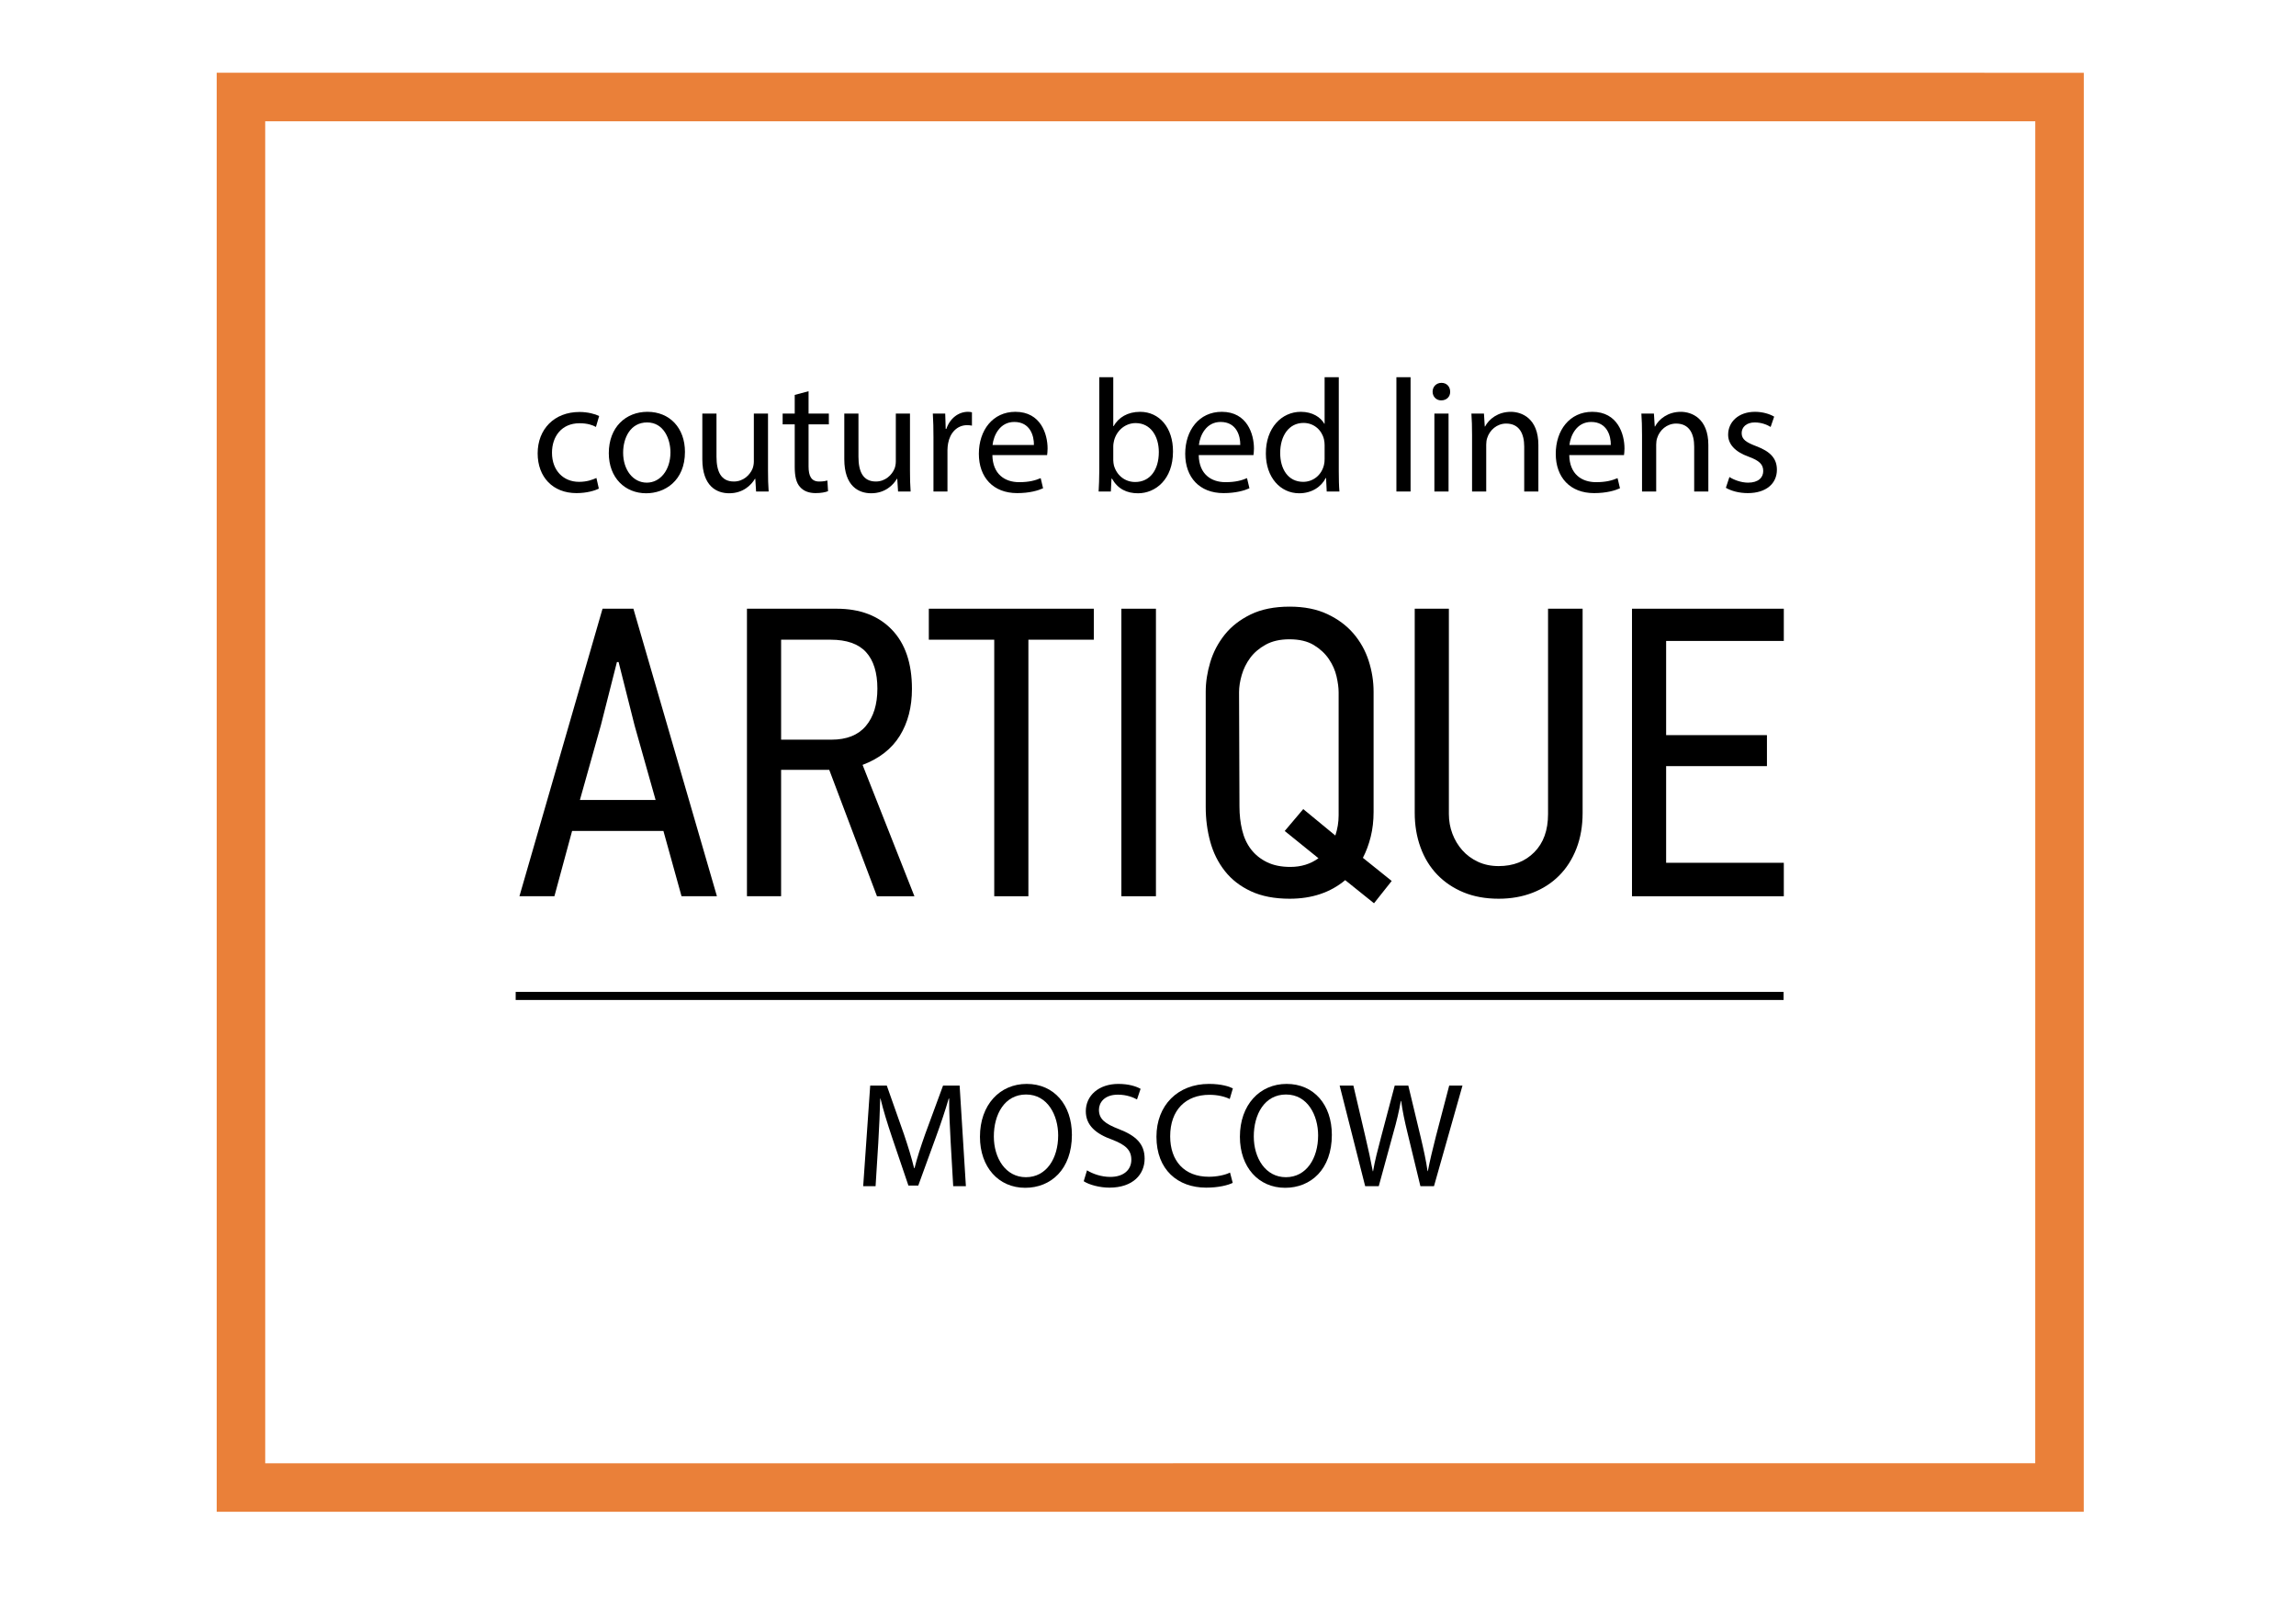 <?xml version="1.0" encoding="UTF-8"?> <svg xmlns="http://www.w3.org/2000/svg" width="284" height="199" viewBox="0 0 284 199" fill="none"> <path d="M74.072 60.438C73.614 60.677 72.598 60.996 71.304 60.996C68.397 60.996 66.505 59.024 66.505 56.078C66.505 53.111 68.536 50.96 71.682 50.96C72.717 50.96 73.633 51.219 74.111 51.458L73.713 52.812C73.295 52.573 72.638 52.354 71.682 52.354C69.472 52.354 68.277 53.987 68.277 55.998C68.277 58.228 69.711 59.602 71.622 59.602C72.618 59.602 73.275 59.343 73.773 59.124L74.072 60.438Z" fill="black"></path> <path d="M84.724 55.898C84.724 59.462 82.255 61.016 79.925 61.016C77.317 61.016 75.305 59.104 75.305 56.058C75.305 52.832 77.416 50.94 80.084 50.94C82.852 50.94 84.724 52.951 84.724 55.898ZM77.077 55.998C77.077 58.109 78.292 59.702 80.004 59.702C81.677 59.702 82.931 58.129 82.931 55.958C82.931 54.325 82.115 52.254 80.044 52.254C77.973 52.254 77.077 54.166 77.077 55.998Z" fill="black"></path> <path d="M94.997 58.168C94.997 59.164 95.017 60.04 95.077 60.796H93.524L93.424 59.223H93.384C92.926 60 91.91 61.015 90.198 61.015C88.685 61.015 86.873 60.179 86.873 56.793V51.158H88.625V56.494C88.625 58.326 89.183 59.561 90.776 59.561C91.951 59.561 92.767 58.745 93.086 57.968C93.186 57.709 93.246 57.39 93.246 57.072V51.158H94.998V58.168H94.997Z" fill="black"></path> <path d="M100.014 48.391V51.159H102.523V52.493H100.014V57.69C100.014 58.885 100.352 59.562 101.328 59.562C101.786 59.562 102.125 59.502 102.344 59.442L102.424 60.756C102.086 60.896 101.548 60.995 100.871 60.995C100.055 60.995 99.398 60.736 98.979 60.258C98.481 59.74 98.302 58.884 98.302 57.749V52.492H96.808V51.158H98.302V48.848L100.014 48.391Z" fill="black"></path> <path d="M112.558 58.168C112.558 59.164 112.578 60.04 112.638 60.796H111.085L110.985 59.223H110.945C110.487 60 109.471 61.015 107.759 61.015C106.246 61.015 104.434 60.179 104.434 56.793V51.158H106.186V56.494C106.186 58.326 106.744 59.561 108.337 59.561C109.512 59.561 110.328 58.745 110.647 57.968C110.747 57.709 110.807 57.39 110.807 57.072V51.158H112.559V58.168H112.558Z" fill="black"></path> <path d="M115.464 54.166C115.464 53.031 115.444 52.055 115.384 51.159H116.917L116.977 53.051H117.057C117.495 51.757 118.55 50.94 119.725 50.94C119.924 50.94 120.063 50.96 120.223 51V52.652C120.044 52.612 119.865 52.592 119.625 52.592C118.391 52.592 117.514 53.528 117.275 54.842C117.235 55.081 117.195 55.36 117.195 55.658V60.796H115.463V54.166H115.464Z" fill="black"></path> <path d="M122.751 56.296C122.791 58.666 124.304 59.642 126.057 59.642C127.311 59.642 128.068 59.423 128.725 59.144L129.023 60.398C128.406 60.677 127.351 60.996 125.817 60.996C122.85 60.996 121.078 59.044 121.078 56.137C121.078 53.23 122.79 50.94 125.598 50.94C128.744 50.94 129.58 53.708 129.58 55.48C129.58 55.838 129.54 56.117 129.52 56.296H122.751V56.296ZM127.889 55.042C127.909 53.927 127.431 52.194 125.46 52.194C123.688 52.194 122.911 53.827 122.772 55.042H127.889Z" fill="black"></path> <path d="M135.892 60.797C135.932 60.14 135.972 59.164 135.972 58.308V46.659H137.704V52.713H137.744C138.361 51.638 139.476 50.941 141.029 50.941C143.419 50.941 145.112 52.932 145.091 55.859C145.091 59.304 142.921 61.017 140.77 61.017C139.376 61.017 138.261 60.479 137.544 59.205H137.484L137.404 60.798H135.892V60.797ZM137.704 56.934C137.704 57.153 137.744 57.372 137.784 57.571C138.122 58.786 139.138 59.622 140.412 59.622C142.244 59.622 143.339 58.128 143.339 55.918C143.339 53.986 142.343 52.334 140.472 52.334C139.277 52.334 138.162 53.15 137.804 54.484C137.764 54.683 137.704 54.922 137.704 55.201V56.934V56.934Z" fill="black"></path> <path d="M148.275 56.296C148.314 58.666 149.828 59.642 151.58 59.642C152.835 59.642 153.592 59.423 154.249 59.144L154.548 60.398C153.931 60.677 152.875 60.996 151.342 60.996C148.375 60.996 146.603 59.044 146.603 56.137C146.603 53.23 148.315 50.94 151.124 50.94C154.27 50.94 155.106 53.708 155.106 55.48C155.106 55.838 155.066 56.117 155.045 56.296H148.275V56.296ZM153.412 55.042C153.433 53.927 152.954 52.194 150.983 52.194C149.211 52.194 148.434 53.827 148.295 55.042H153.412Z" fill="black"></path> <path d="M165.599 46.659V58.308C165.599 59.164 165.619 60.14 165.678 60.797H164.106L164.026 59.124H163.986C163.449 60.2 162.274 61.016 160.701 61.016C158.371 61.016 156.579 59.044 156.579 56.117C156.558 52.911 158.551 50.94 160.9 50.94C162.374 50.94 163.369 51.637 163.807 52.414H163.846V46.659H165.599V46.659ZM163.846 55.082C163.846 54.863 163.826 54.564 163.767 54.345C163.508 53.23 162.552 52.314 161.238 52.314C159.426 52.314 158.351 53.907 158.351 56.038C158.351 57.99 159.306 59.602 161.198 59.602C162.374 59.602 163.449 58.826 163.767 57.511C163.827 57.272 163.846 57.033 163.846 56.754V55.082Z" fill="black"></path> <path d="M172.726 46.659H174.478V60.797H172.726V46.659Z" fill="black"></path> <path d="M179.375 48.451C179.395 49.048 178.957 49.526 178.26 49.526C177.643 49.526 177.204 49.048 177.204 48.451C177.204 47.833 177.662 47.356 178.3 47.356C178.957 47.356 179.375 47.833 179.375 48.451ZM177.424 60.797V51.159H179.176V60.797H177.424Z" fill="black"></path> <path d="M182.083 53.768C182.083 52.772 182.062 51.956 182.003 51.16H183.556L183.656 52.753H183.696C184.175 51.837 185.289 50.941 186.883 50.941C188.217 50.941 190.287 51.738 190.287 55.043V60.798H188.535V55.242C188.535 53.689 187.958 52.394 186.305 52.394C185.151 52.394 184.254 53.21 183.955 54.186C183.876 54.405 183.836 54.704 183.836 55.002V60.796H182.084V53.768H182.083Z" fill="black"></path> <path d="M194.108 56.296C194.147 58.666 195.661 59.642 197.414 59.642C198.668 59.642 199.425 59.423 200.082 59.144L200.381 60.398C199.764 60.677 198.708 60.996 197.175 60.996C194.208 60.996 192.436 59.044 192.436 56.137C192.436 53.23 194.148 50.94 196.957 50.94C200.103 50.94 200.939 53.708 200.939 55.48C200.939 55.838 200.899 56.117 200.878 56.296H194.108V56.296ZM199.245 55.042C199.266 53.927 198.787 52.194 196.816 52.194C195.044 52.194 194.267 53.827 194.128 55.042H199.245Z" fill="black"></path> <path d="M203.107 53.768C203.107 52.772 203.086 51.956 203.027 51.16H204.58L204.68 52.753H204.72C205.199 51.837 206.313 50.941 207.907 50.941C209.241 50.941 211.311 51.738 211.311 55.043V60.798H209.559V55.242C209.559 53.689 208.982 52.394 207.329 52.394C206.175 52.394 205.278 53.21 204.979 54.186C204.9 54.405 204.86 54.704 204.86 55.002V60.796H203.108V53.768H203.107Z" fill="black"></path> <path d="M213.918 59.005C214.436 59.343 215.352 59.702 216.228 59.702C217.502 59.702 218.1 59.065 218.1 58.268C218.1 57.432 217.602 56.974 216.308 56.496C214.576 55.879 213.759 54.923 213.759 53.768C213.759 52.215 215.013 50.94 217.084 50.94C218.06 50.94 218.916 51.219 219.453 51.538L219.015 52.812C218.636 52.573 217.94 52.254 217.043 52.254C216.008 52.254 215.431 52.851 215.431 53.568C215.431 54.365 216.008 54.723 217.262 55.201C218.935 55.838 219.791 56.675 219.791 58.109C219.791 59.801 218.477 60.996 216.187 60.996C215.132 60.996 214.157 60.737 213.479 60.339L213.918 59.005Z" fill="black"></path> <path d="M84.301 110.862L82.062 102.788H70.764L68.576 110.862H64.25L74.53 75.296H78.347L88.679 110.862H84.301V110.862ZM78.5 89.757L76.515 81.888H76.311L74.326 89.706L71.73 98.955H81.095L78.5 89.757Z" fill="black"></path> <path d="M108.476 110.862L102.572 95.225H96.617V110.862H92.393V75.296H103.488C106.372 75.296 108.645 76.157 110.308 77.877C111.97 79.598 112.802 82.042 112.802 85.21C112.802 87.459 112.301 89.393 111.301 91.01C110.3 92.629 108.764 93.83 106.695 94.613L113.108 110.863H108.476V110.862ZM108.526 85.183C108.526 83.2 108.059 81.695 107.127 80.668C106.193 79.642 104.726 79.128 102.725 79.128H96.618V91.495H102.827C104.727 91.495 106.152 90.931 107.102 89.801C108.051 88.672 108.526 87.133 108.526 85.183Z" fill="black"></path> <path d="M127.205 79.128V110.862H122.981V79.128H114.889V75.295H135.298V79.128H127.205Z" fill="black"></path> <path d="M138.707 110.862V75.296H142.982V110.862H138.707V110.862Z" fill="black"></path> <path d="M169.904 100.438C169.904 101.529 169.785 102.551 169.549 103.504C169.311 104.458 168.988 105.326 168.581 106.11L172.144 108.971L169.956 111.731L166.393 108.869C164.561 110.402 162.271 111.169 159.523 111.169C157.657 111.169 156.062 110.862 154.739 110.249C153.416 109.636 152.339 108.802 151.508 107.745C150.676 106.689 150.073 105.48 149.701 104.117C149.327 102.755 149.14 101.324 149.14 99.824V85.567C149.14 84.375 149.327 83.157 149.701 81.913C150.073 80.67 150.668 79.537 151.482 78.515C152.295 77.493 153.365 76.659 154.688 76.011C156.011 75.365 157.623 75.04 159.523 75.04C161.321 75.04 162.874 75.347 164.179 75.96C165.486 76.573 166.563 77.374 167.411 78.361C168.259 79.35 168.887 80.474 169.294 81.734C169.701 82.995 169.904 84.272 169.904 85.567V100.438V100.438ZM165.579 85.618C165.579 85.074 165.493 84.426 165.322 83.676C165.152 82.927 164.837 82.212 164.377 81.53C163.918 80.849 163.296 80.27 162.513 79.793C161.729 79.316 160.723 79.078 159.497 79.078C158.338 79.078 157.358 79.3 156.559 79.742C155.758 80.185 155.12 80.73 154.642 81.377C154.165 82.024 153.816 82.731 153.594 83.498C153.373 84.265 153.263 84.972 153.263 85.619L153.314 99.774C153.314 100.795 153.424 101.766 153.646 102.686C153.868 103.606 154.235 104.399 154.747 105.063C155.259 105.727 155.915 106.255 156.716 106.647C157.518 107.039 158.481 107.235 159.607 107.235C160.937 107.235 162.097 106.877 163.086 106.162L158.912 102.789L161.203 100.081L165.173 103.352C165.444 102.535 165.58 101.7 165.58 100.848V85.618H165.579Z" fill="black"></path> <path d="M195.759 75.296V100.54C195.759 102.176 195.504 103.648 194.995 104.96C194.486 106.273 193.773 107.388 192.857 108.308C191.941 109.228 190.847 109.935 189.575 110.428C188.303 110.922 186.903 111.169 185.376 111.169C183.747 111.169 182.297 110.904 181.024 110.377C179.752 109.849 178.666 109.117 177.767 108.18C176.868 107.243 176.18 106.119 175.705 104.807C175.229 103.496 174.992 102.073 174.992 100.54V75.296H179.217V100.693C179.217 101.545 179.361 102.353 179.65 103.121C179.938 103.887 180.345 104.568 180.872 105.164C181.397 105.761 182.043 106.237 182.806 106.596C183.57 106.953 184.426 107.132 185.376 107.132C187.174 107.132 188.642 106.562 189.778 105.42C190.915 104.279 191.483 102.703 191.483 100.693V75.296H195.759Z" fill="black"></path> <path d="M201.866 110.862V75.296H220.645V79.282H206.09V90.933H218.559V94.766H206.09V106.723H220.646V110.863H201.866V110.862Z" fill="black"></path> <path d="M117.59 141.258C117.498 139.523 117.387 137.436 117.405 135.885H117.35C116.925 137.344 116.408 138.895 115.781 140.612L113.584 146.649H112.365L110.353 140.722C109.762 138.968 109.264 137.363 108.913 135.885H108.876C108.839 137.436 108.747 139.523 108.636 141.387L108.304 146.723H106.771L107.639 134.279H109.689L111.812 140.299C112.329 141.831 112.753 143.197 113.067 144.489H113.123C113.436 143.234 113.88 141.868 114.434 140.299L116.65 134.279H118.699L119.474 146.723H117.905L117.59 141.258Z" fill="black"></path> <path d="M132.587 140.371C132.587 144.654 129.983 146.926 126.808 146.926C123.522 146.926 121.214 144.378 121.214 140.612C121.214 136.661 123.67 134.076 126.993 134.076C130.39 134.075 132.587 136.679 132.587 140.371ZM122.931 140.574C122.931 143.233 124.371 145.615 126.901 145.615C129.449 145.615 130.889 143.27 130.889 140.445C130.889 137.97 129.597 135.386 126.919 135.386C124.26 135.387 122.931 137.842 122.931 140.574Z" fill="black"></path> <path d="M134.456 144.766C135.176 145.209 136.228 145.579 137.336 145.579C138.979 145.579 139.939 144.711 139.939 143.456C139.939 142.292 139.274 141.628 137.594 140.981C135.563 140.261 134.307 139.209 134.307 137.455C134.307 135.517 135.913 134.076 138.332 134.076C139.606 134.076 140.529 134.372 141.083 134.685L140.64 135.996C140.234 135.775 139.403 135.405 138.277 135.405C136.578 135.405 135.932 136.421 135.932 137.27C135.932 138.433 136.689 139.005 138.406 139.67C140.511 140.483 141.582 141.498 141.582 143.325C141.582 145.246 140.16 146.907 137.225 146.907C136.025 146.907 134.714 146.556 134.049 146.113L134.456 144.766Z" fill="black"></path> <path d="M152.479 146.316C151.888 146.612 150.707 146.907 149.192 146.907C145.684 146.907 143.045 144.691 143.045 140.611C143.045 136.715 145.685 134.075 149.544 134.075C151.095 134.075 152.073 134.408 152.498 134.629L152.11 135.941C151.501 135.645 150.632 135.423 149.598 135.423C146.681 135.423 144.743 137.288 144.743 140.556C144.743 143.603 146.497 145.56 149.525 145.56C150.504 145.56 151.501 145.357 152.146 145.043L152.479 146.316Z" fill="black"></path> <path d="M164.741 140.371C164.741 144.654 162.137 146.926 158.962 146.926C155.676 146.926 153.368 144.378 153.368 140.612C153.368 136.661 155.823 134.076 159.146 134.076C162.544 134.075 164.741 136.679 164.741 140.371ZM155.085 140.574C155.085 143.233 156.525 145.615 159.055 145.615C161.603 145.615 163.043 143.27 163.043 140.445C163.043 137.97 161.75 135.386 159.073 135.386C156.414 135.387 155.085 137.842 155.085 140.574Z" fill="black"></path> <path d="M168.862 146.723L165.705 134.279H167.403L168.88 140.575C169.25 142.126 169.582 143.677 169.804 144.877H169.841C170.044 143.641 170.432 142.163 170.856 140.557L172.518 134.28H174.198L175.713 140.594C176.064 142.072 176.396 143.548 176.58 144.859H176.617C176.876 143.493 177.226 142.108 177.614 140.557L179.258 134.28H180.901L177.375 146.724H175.695L174.126 140.244C173.738 138.656 173.48 137.437 173.313 136.182H173.276C173.054 137.418 172.778 138.637 172.316 140.244L170.544 146.724H168.862V146.723Z" fill="black"></path> <path d="M63.787 123.194H220.617" stroke="black" stroke-miterlimit="10"></path> <path d="M145.091 184H29.806L29.804 11.999L254.751 12.001L254.746 183.997H145.091" stroke="#EA8039" stroke-width="6" stroke-miterlimit="10"></path> </svg> 